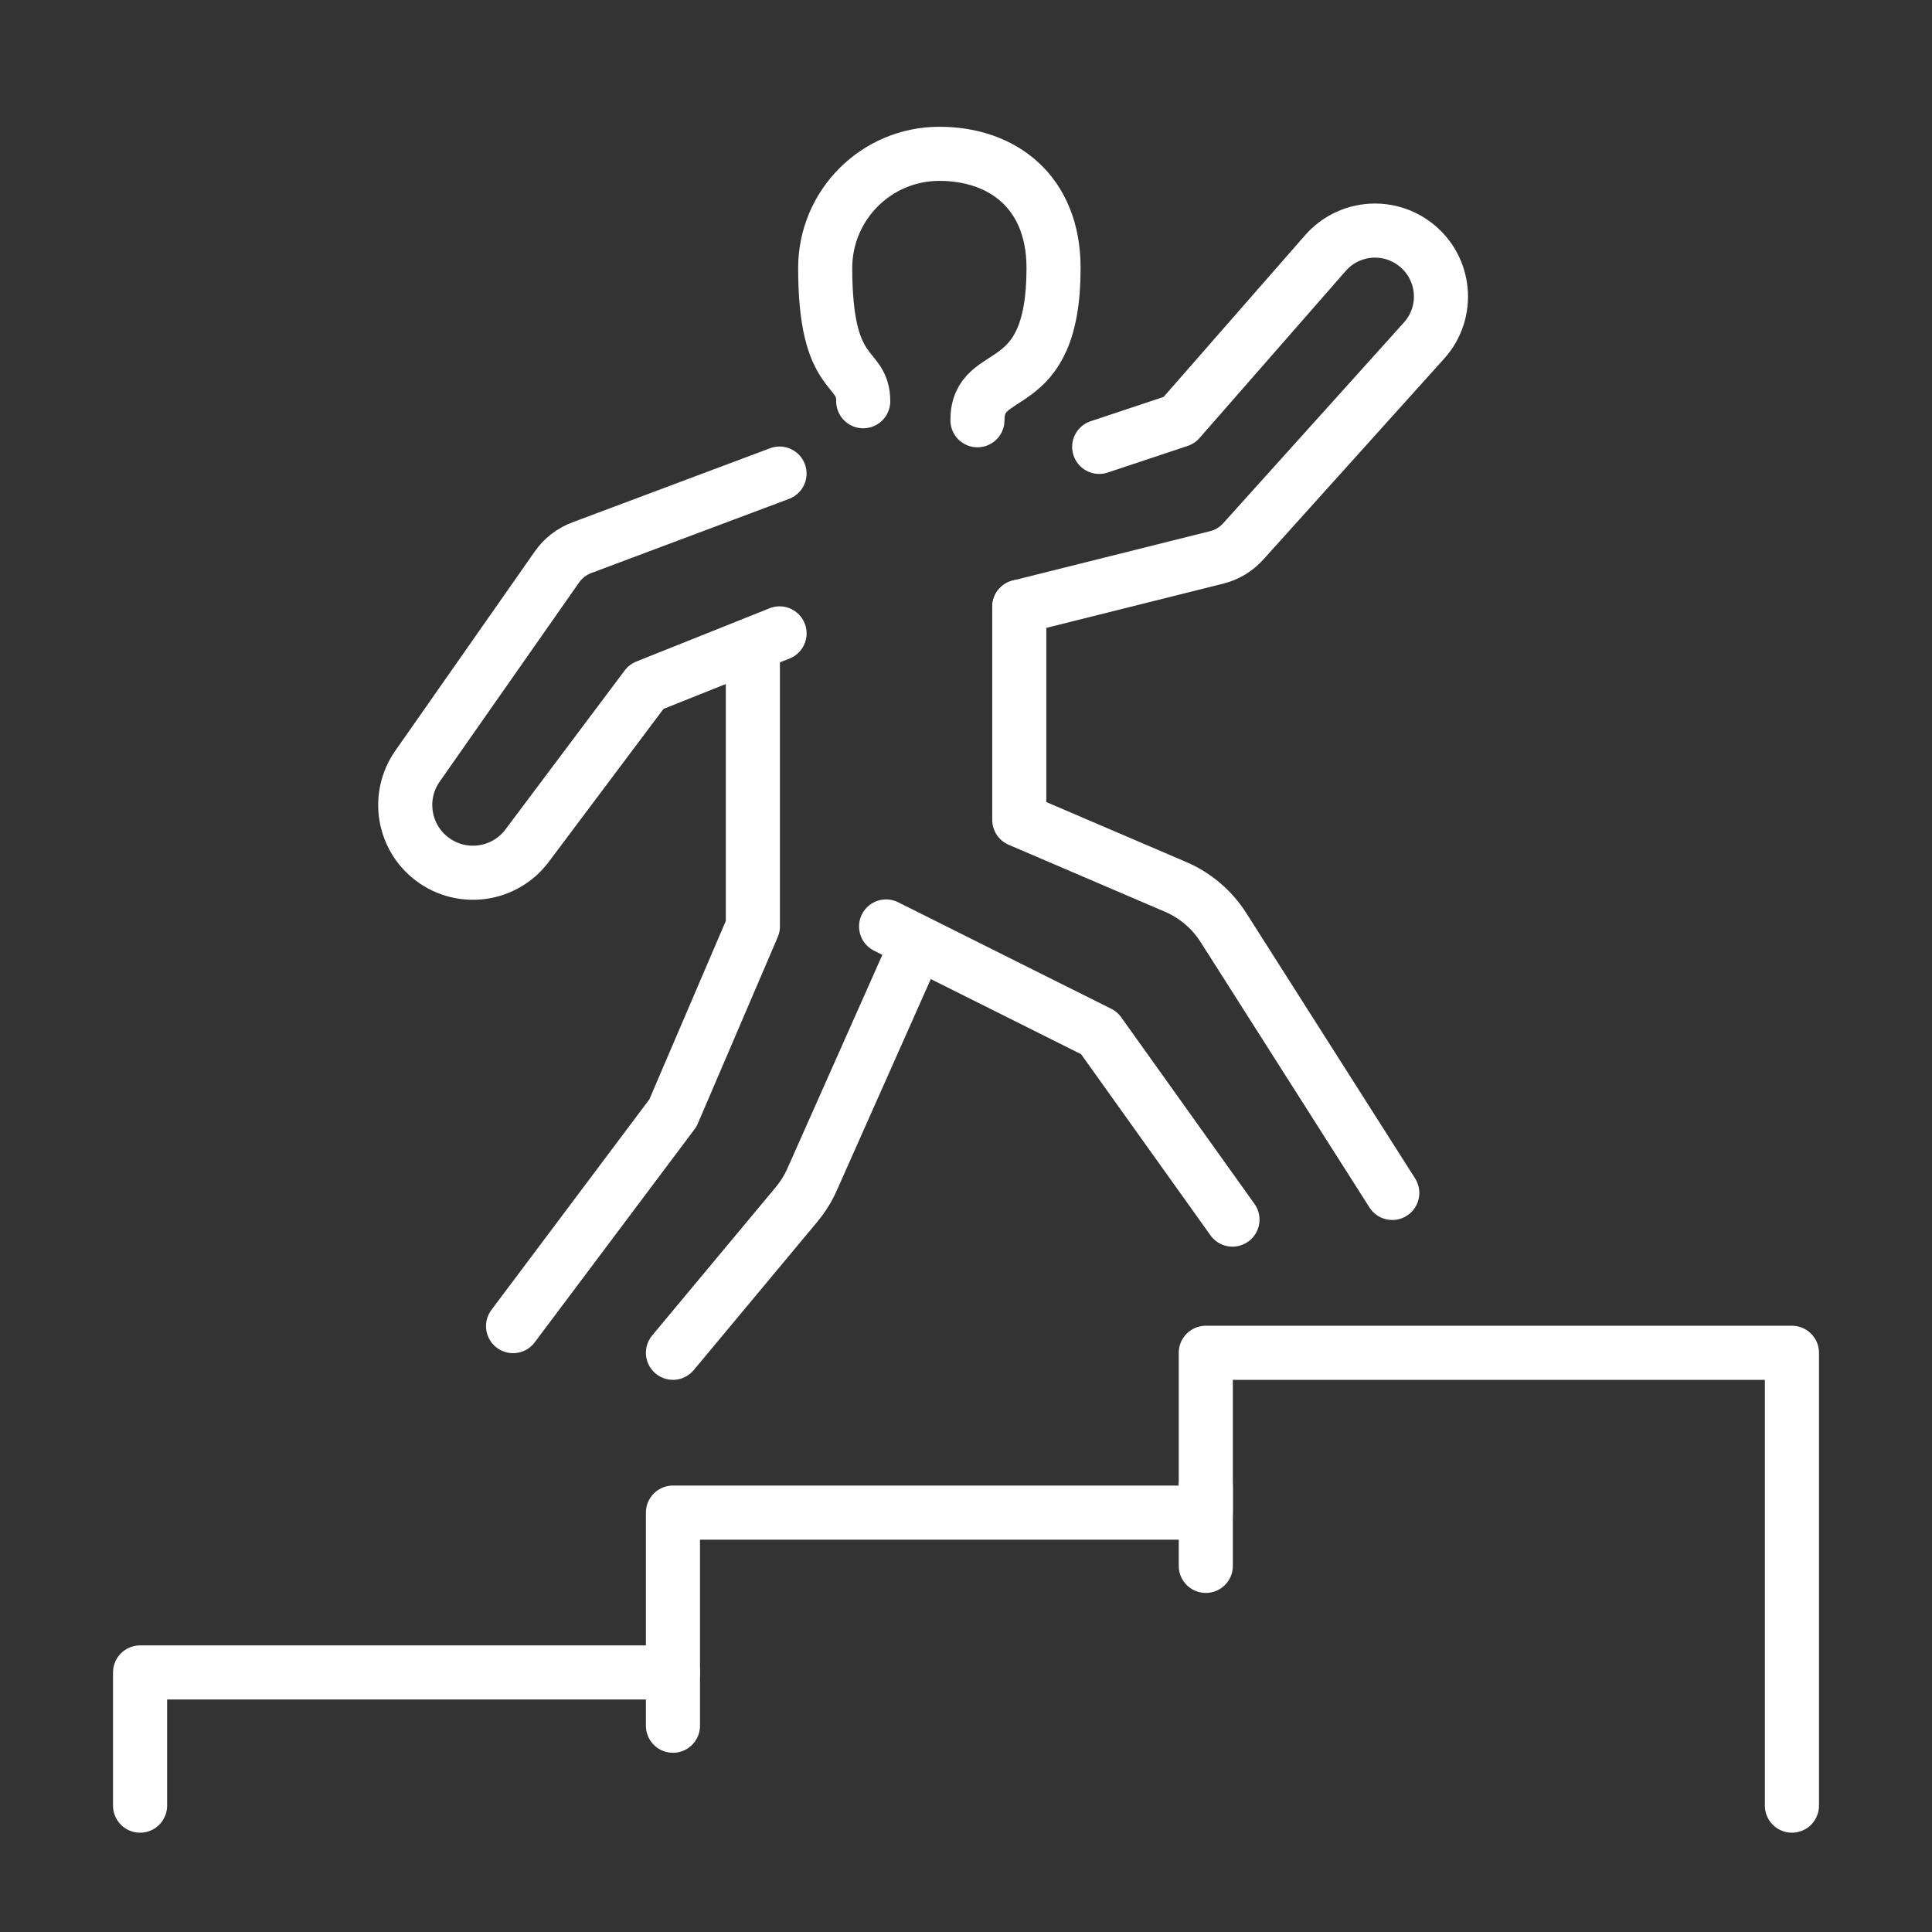 <?xml version="1.0" encoding="utf-8"?>
<!-- Generator: Adobe Illustrator 16.0.0, SVG Export Plug-In . SVG Version: 6.00 Build 0)  -->
<!DOCTYPE svg PUBLIC "-//W3C//DTD SVG 1.1//EN" "http://www.w3.org/Graphics/SVG/1.1/DTD/svg11.dtd">
<svg version="1.1" id="Calque_1" xmlns="http://www.w3.org/2000/svg" xmlns:xlink="http://www.w3.org/1999/xlink" x="0px" y="0px"
	 width="50px" height="50px" viewBox="0 0 50 50" enable-background="new 0 0 50 50" xml:space="preserve">
<rect x="0" y="0" width="50" height="50" fill="#333333" stroke="none"/>
<g>
	<path fill="none" stroke="#FFFFFF" stroke-width="1.3" stroke-linecap="round" stroke-linejoin="round" stroke-miterlimit="10" d="
		M-40.798,31.847h3.829c0.674,0,1.221,0.547,1.221,1.222V69.17c0,0.674-0.547,1.221-1.221,1.221h-26.466
		c-0.674,0-1.221-0.547-1.221-1.221V33.068c0-0.675,0.547-1.222,1.221-1.222h3.828"/>
	<path fill="none" stroke="#FFFFFF" stroke-width="1.3" stroke-linecap="round" stroke-linejoin="round" stroke-miterlimit="10" d="
		M-46.53,30.295c-0.231-1.831-1.777-3.252-3.671-3.252s-3.44,1.421-3.673,3.252h-2.537c-0.76,0-1.376,0.615-1.376,1.376v1.875h15.17
		v-1.875c0-0.761-0.615-1.376-1.375-1.376H-46.53z"/>
	
		<circle fill="none" stroke="#FFFFFF" stroke-width="1.3" stroke-linecap="round" stroke-linejoin="round" stroke-miterlimit="10" cx="-50.202" cy="29.918" r="1.007"/>
	<g>
		
			<polyline fill="none" stroke="#FFFFFF" stroke-width="1.3" stroke-linecap="round" stroke-linejoin="round" stroke-miterlimit="10" points="
			-60.892,41.791 -59.18,43.793 -56.555,40.724 		"/>
		
			<polyline fill="none" stroke="#FFFFFF" stroke-width="1.3" stroke-linecap="round" stroke-linejoin="round" stroke-miterlimit="10" points="
			-60.892,50.652 -59.18,52.652 -56.555,49.584 		"/>
		
			<polyline fill="none" stroke="#FFFFFF" stroke-width="1.3" stroke-linecap="round" stroke-linejoin="round" stroke-miterlimit="10" points="
			-60.892,59.512 -59.18,61.514 -56.555,58.445 		"/>
	</g>
	
		<line fill="none" stroke="#FFFFFF" stroke-width="1.3" stroke-linecap="round" stroke-linejoin="round" stroke-miterlimit="10" x1="-52.034" y1="40.724" x2="-39.797" y2="40.724"/>
	
		<line fill="none" stroke="#FFFFFF" stroke-width="1.3" stroke-linecap="round" stroke-linejoin="round" stroke-miterlimit="10" x1="-52.034" y1="43.793" x2="-45.915" y2="43.793"/>
	
		<line fill="none" stroke="#FFFFFF" stroke-width="1.3" stroke-linecap="round" stroke-linejoin="round" stroke-miterlimit="10" x1="-52.034" y1="49.584" x2="-39.797" y2="49.584"/>
	
		<line fill="none" stroke="#FFFFFF" stroke-width="1.3" stroke-linecap="round" stroke-linejoin="round" stroke-miterlimit="10" x1="-52.034" y1="52.652" x2="-45.915" y2="52.652"/>
	
		<line fill="none" stroke="#FFFFFF" stroke-width="1.3" stroke-linecap="round" stroke-linejoin="round" stroke-miterlimit="10" x1="-52.034" y1="58.445" x2="-39.797" y2="58.445"/>
	
		<line fill="none" stroke="#FFFFFF" stroke-width="1.3" stroke-linecap="round" stroke-linejoin="round" stroke-miterlimit="10" x1="-52.034" y1="61.514" x2="-45.915" y2="61.514"/>
</g>
<path fill-rule="evenodd" clip-rule="evenodd" fill="#FFFFFF" d="M-64.093,19.156c-1.081,0-2.072,0.003-3.063-0.001
	c-0.866-0.004-1.027-0.152-1.027-0.988c-0.003-5.312-0.003-10.622,0-15.933c0-0.825,0.185-0.999,1.026-1.003
	c0.992-0.005,1.984-0.001,3.065-0.001c0-0.309,0-0.565,0-0.822c0-5.444,0-10.888,0-16.332c0-0.995,0.109-1.104,1.104-1.105
	c7.413-0.006,14.826-0.015,22.239-0.003c0.251,0,0.561,0.143,0.743,0.322c1.955,1.925,3.899,3.861,5.817,5.823
	c0.211,0.217,0.33,0.617,0.331,0.933c0.022,3.563,0.013,7.125,0.013,10.688c0,0.13,0.013,0.261,0.024,0.495
	c0.976,0,1.939-0.001,2.901,0c1.02,0.001,1.165,0.141,1.165,1.133c0.001,5.201,0.002,10.401,0.001,15.602
	c-0.001,1.103-0.094,1.19-1.227,1.193c-0.925,0.001-1.851,0-2.866,0c0,1.002,0,1.944,0,2.887c0,0.664,0.004,1.327-0.001,1.991
	c-0.006,0.803-0.165,0.963-0.981,0.963C-39.077,25.001-43.326,25-47.575,25c-5.133,0-10.268,0-15.401-0.001
	c-1.004-0.001-1.114-0.108-1.116-1.095C-64.094,22.356-64.093,20.809-64.093,19.156z M-66.882,17.872c11.987,0,23.897,0,35.802,0
	c0-5.141,0-10.235,0-15.32c-11.961,0-23.872,0-35.802,0C-66.882,7.675-66.882,12.754-66.882,17.872z M-35.155-9.683
	c-0.743,0-1.426,0.003-2.107,0c-2.44-0.015-3.953-1.541-3.964-3.997c-0.004-0.68-0.001-1.359-0.001-2.064
	c-7.231,0-14.385,0-21.535,0c0,5.676,0,11.304,0,16.932c9.228,0,18.401,0,27.607,0C-35.155-2.432-35.155-6.009-35.155-9.683z
	 M-62.78,23.72c9.221,0,18.405,0,27.608,0c0-1.527,0-3.015,0-4.509c-9.232,0-18.414,0-27.608,0
	C-62.78,20.74-62.78,22.212-62.78,23.72z M-36.296-10.957c-1.207-1.21-2.442-2.448-3.624-3.633
	C-40.212-11.777-39.123-10.677-36.296-10.957z"/>
<path fill-rule="evenodd" clip-rule="evenodd" fill="#FFFFFF" d="M-49.642,11.171c0,1.029,0,1.99,0,2.985c-0.548,0-1.024,0-1.553,0
	c0-2.625,0-5.239,0-7.879c1.378,0,2.747-0.072,4.103,0.022c1.185,0.082,1.896,1.024,1.941,2.301
	c0.043,1.204-0.624,2.194-1.731,2.426c-0.599,0.126-1.229,0.107-1.844,0.142C-49.008,11.184-49.291,11.171-49.642,11.171z
	 M-49.617,9.77c0.654,0,1.25,0.054,1.831-0.015c0.661-0.076,0.983-0.513,0.954-1.125c-0.03-0.64-0.425-0.964-1.008-1.017
	c-0.58-0.053-1.168-0.012-1.777-0.012C-49.617,8.347-49.617,9.042-49.617,9.77z"/>
<path fill-rule="evenodd" clip-rule="evenodd" fill="#FFFFFF" d="M-52.72,8.419c-0.491,0.12-0.976,0.239-1.291,0.316
	C-54.5,8.29-54.836,7.81-55.296,7.6c-1.055-0.485-2.237,0.151-2.456,1.365c-0.146,0.806-0.114,1.674,0.009,2.488
	c0.139,0.925,0.793,1.42,1.629,1.474c0.863,0.054,1.43-0.344,1.8-1.265c0.047-0.117,0.094-0.235,0.153-0.382
	c0.239,0.069,0.449,0.125,0.655,0.191c0.27,0.087,0.538,0.184,0.8,0.272c-0.244,1.408-1.174,2.292-2.631,2.534
	c-1.521,0.251-3.044-0.419-3.707-1.742c-0.793-1.584-0.775-3.224,0.086-4.768c0.781-1.399,2.117-1.811,3.635-1.647
	c1.274,0.139,2.169,0.816,2.584,2.062C-52.719,8.242-52.728,8.309-52.72,8.419z"/>
<path fill-rule="evenodd" clip-rule="evenodd" fill="#FFFFFF" d="M-43.775,6.263c1.822,0,3.583,0,5.382,0c0,0.421,0,0.811,0,1.278
	c-1.235,0-2.482,0-3.771,0c0,0.658,0,1.241,0,1.885c1.067,0,2.12,0,3.227,0c0,0.462,0,0.865,0,1.357c-1.066,0-2.137,0-3.262,0
	c0,1.161,0,2.238,0,3.361c-0.55,0-1.043,0-1.575,0C-43.775,11.521-43.775,8.92-43.775,6.263z"/>
<path fill-rule="evenodd" clip-rule="evenodd" fill="#FFFFFF" d="M-48.973-5.135c-3.007,0-6.015,0.001-9.022-0.001
	c-0.22,0-0.483,0.047-0.65-0.054c-0.194-0.119-0.419-0.376-0.418-0.572c0.001-0.199,0.232-0.436,0.421-0.579
	c0.116-0.087,0.342-0.037,0.518-0.037c6.082-0.001,12.164-0.001,18.245,0c0.198,0,0.444-0.054,0.584,0.042
	c0.192,0.131,0.418,0.38,0.418,0.579c0,0.195-0.226,0.461-0.423,0.567c-0.193,0.104-0.474,0.055-0.716,0.055
	C-43.001-5.134-45.987-5.135-48.973-5.135z"/>
<path fill-rule="evenodd" clip-rule="evenodd" fill="#FFFFFF" d="M-48.9-2.921c2.986,0,5.972,0,8.957,0
	c0.155,0,0.353-0.058,0.456,0.015c0.238,0.169,0.55,0.378,0.601,0.619c0.032,0.156-0.313,0.442-0.543,0.586
	c-0.146,0.091-0.388,0.033-0.586,0.033c-5.972,0.001-11.943,0.001-17.914,0.001c-0.067,0-0.133,0.001-0.199,0
	c-0.458-0.005-0.959-0.005-0.954-0.635c0.005-0.627,0.498-0.621,0.96-0.621C-55.048-2.92-51.974-2.921-48.9-2.921z"/>
<path fill-rule="evenodd" clip-rule="evenodd" fill="#FFFFFF" d="M-51.689-8.607c-2.167,0-4.333-0.002-6.5,0.002
	c-0.45,0.001-0.896-0.027-0.896-0.614c0-0.581,0.438-0.621,0.892-0.621c4.312,0.004,8.623,0.006,12.934,0
	c0.464-0.001,0.9,0.063,0.904,0.618c0.003,0.56-0.438,0.62-0.899,0.618C-47.399-8.612-49.544-8.607-51.689-8.607z"/>
<g id="growth_1_">
	<g>
		
			<path fill="none" stroke="#FFFFFF" stroke-width="1.4" stroke-linecap="round" stroke-linejoin="round" stroke-miterlimit="10" d="
			M22.34,10.384c0-0.985-0.984-0.493-0.984-3.447c0-1.632,1.322-2.956,2.955-2.956c1.632,0,2.955,0.986,2.955,2.956
			c0,3.447-1.97,2.462-1.97,3.939"/>
		
			<polyline fill="none" stroke="#FFFFFF" stroke-width="1.4" stroke-linecap="round" stroke-linejoin="round" stroke-miterlimit="10" points="
			19.484,17.082 19.484,23.977 17.416,28.803 13.278,34.32 		"/>
		
			<path fill="none" stroke="#FFFFFF" stroke-width="1.4" stroke-linecap="round" stroke-linejoin="round" stroke-miterlimit="10" d="
			M20.174,12.256l-5.115,1.918c-0.262,0.098-0.486,0.271-0.646,0.5l-3.609,5.156c-0.542,0.775-0.372,1.838,0.385,2.406l0,0
			c0.773,0.58,1.872,0.424,2.452-0.35l3.086-4.115l3.448-1.379"/>
		
			<polyline fill="none" stroke="#FFFFFF" stroke-width="1.4" stroke-linecap="round" stroke-linejoin="round" stroke-miterlimit="10" points="
			22.932,23.977 28.447,26.734 31.896,31.563 		"/>
		
			<path fill="none" stroke="#FFFFFF" stroke-width="1.4" stroke-linecap="round" stroke-linejoin="round" stroke-miterlimit="10" d="
			M17.416,35.01l3.201-3.842c0.163-0.197,0.299-0.414,0.401-0.646l2.603-5.855"/>
		
			<path fill="none" stroke="#FFFFFF" stroke-width="1.4" stroke-linecap="round" stroke-linejoin="round" stroke-miterlimit="10" d="
			M26.379,15.703l5.107-1.277c0.267-0.066,0.507-0.211,0.69-0.415l4.679-5.198c0.669-0.744,0.556-1.9-0.245-2.502l-0.005-0.003
			c-0.712-0.534-1.716-0.429-2.303,0.241l-3.786,4.327l-2.069,0.689"/>
		
			<path fill="none" stroke="#FFFFFF" stroke-width="1.4" stroke-linecap="round" stroke-linejoin="round" stroke-miterlimit="10" d="
			M36.032,30.873l-4.369-6.867c-0.298-0.468-0.73-0.836-1.24-1.054l-4.044-1.733v-5.516"/>
	</g>
	<g>
		
			<polyline fill="none" stroke="#FFFFFF" stroke-width="1.4" stroke-linecap="round" stroke-linejoin="round" stroke-miterlimit="10" points="
			3.625,46.73 3.625,43.283 17.416,43.283 17.416,39.146 31.206,39.146 31.206,35.01 46.375,35.01 46.375,46.73 		"/>
		
			<line fill="none" stroke="#FFFFFF" stroke-width="1.4" stroke-linecap="round" stroke-linejoin="round" stroke-miterlimit="10" x1="31.206" y1="40.525" x2="31.206" y2="38.457"/>
		
			<line fill="none" stroke="#FFFFFF" stroke-width="1.4" stroke-linecap="round" stroke-linejoin="round" stroke-miterlimit="10" x1="17.416" y1="44.662" x2="17.416" y2="43.283"/>
	</g>
</g>
<g id="meeting_3_">
	<g>
		
			<path fill="none" stroke="#FFFFFF" stroke-width="1.4" stroke-linecap="round" stroke-linejoin="round" stroke-miterlimit="10" d="
			M-7.902,91.34h-5.813c-2.479,0-4.488-2.01-4.488-4.488v-11.83c0-1.654,1.341-2.996,2.995-2.996h0.067
			c0.865,0,1.694,0.35,2.299,0.967l3.468,3.541h4.013c1.066,0,1.932,0.863,1.932,1.932l0,0c0,1.066-0.865,1.932-1.932,1.932h-6.156
			l-2.18-1.932"/>
		
			<line fill="none" stroke="#FFFFFF" stroke-width="1.4" stroke-linecap="round" stroke-linejoin="round" stroke-miterlimit="10" x1="-5.328" y1="100.354" x2="-7.902" y2="90.053"/>
		
			<path fill="none" stroke="#FFFFFF" stroke-width="1.4" stroke-linecap="round" stroke-linejoin="round" stroke-miterlimit="10" d="
			M-11.766,80.396v5.15h5.662c1.565,0,2.903,1.125,3.172,2.666l2.111,12.141"/>
		
			<path fill="none" stroke="#FFFFFF" stroke-width="1.4" stroke-linecap="round" stroke-linejoin="round" stroke-miterlimit="10" d="
			M-16.916,69.451c0-1.287-1.288-0.645-1.288-4.508c0-2.133,1.729-3.861,3.863-3.861c2.133,0,3.862,1.287,3.862,3.861
			c0,4.508-2.575,3.221-2.575,5.15"/>
	</g>
	<g>
		
			<path fill="none" stroke="#FFFFFF" stroke-width="1.4" stroke-linecap="round" stroke-linejoin="round" stroke-miterlimit="10" d="
			M11.412,91.34h5.813c2.479,0,4.488-2.01,4.488-4.488v-11.83c0-1.654-1.342-2.996-2.995-2.996H18.65
			c-0.865,0-1.693,0.35-2.299,0.967l-3.469,3.541H8.869c-1.066,0-1.931,0.863-1.931,1.932l0,0c0,1.066,0.864,1.932,1.931,1.932
			h6.156l2.18-1.932"/>
		
			<line fill="none" stroke="#FFFFFF" stroke-width="1.4" stroke-linecap="round" stroke-linejoin="round" stroke-miterlimit="10" x1="8.836" y1="100.354" x2="11.412" y2="90.053"/>
		
			<path fill="none" stroke="#FFFFFF" stroke-width="1.4" stroke-linecap="round" stroke-linejoin="round" stroke-miterlimit="10" d="
			M15.274,80.396v5.15H9.611c-1.564,0-2.902,1.125-3.171,2.666l-2.11,12.141"/>
		
			<path fill="none" stroke="#FFFFFF" stroke-width="1.4" stroke-linecap="round" stroke-linejoin="round" stroke-miterlimit="10" d="
			M20.426,69.451c0-1.287,1.287-0.645,1.287-4.508c0-2.133-1.729-3.861-3.863-3.861c-2.133,0-3.863,1.287-3.863,3.861
			c0,4.508,2.575,3.221,2.575,5.15"/>
	</g>
	
		<line fill="none" stroke="#FFFFFF" stroke-width="1.4" stroke-linecap="round" stroke-linejoin="round" stroke-miterlimit="10" x1="-11.766" y1="80.396" x2="13.986" y2="80.396"/>
	<g id="executive_4_">
		
			<path fill="none" stroke="#FFFFFF" stroke-width="1.4" stroke-linecap="round" stroke-linejoin="round" stroke-miterlimit="10" d="
			M3.041,71.383c0.645,0.643,0.359,2.5,0,3.219c0,0,0.645,2.139,0.645,3.219"/>
		
			<path fill="none" stroke="#FFFFFF" stroke-width="1.4" stroke-linecap="round" stroke-linejoin="round" stroke-miterlimit="10" d="
			M10.123,73.957c-0.344-0.553-1.12-1.555-1.931-1.932l-3.218-1.287c0,0-1.289,0.645-3.22,0.645s-3.219-0.645-3.219-0.645
			l-3.219,1.287c-0.81,0.377-1.588,1.379-1.931,1.932"/>
		
			<path fill="none" stroke="#FFFFFF" stroke-width="1.4" stroke-linecap="round" stroke-linejoin="round" stroke-miterlimit="10" d="
			M-0.177,77.82c0-1.08,0.644-3.219,0.644-3.219c-0.359-0.719-0.644-2.576,0-3.219"/>
		
			<path fill="none" stroke="#FFFFFF" stroke-width="1.4" stroke-linecap="round" stroke-linejoin="round" stroke-miterlimit="10" d="
			M3.686,68.807c1.794-1.195,1.627-1.963,1.842-3.703c0.114-0.938,0.15-1.949-0.305-2.813c-0.414-0.789-1.176-1.334-2.008-1.615
			c-0.457-0.154-0.956-0.238-1.46-0.238c-0.504,0-1.003,0.084-1.46,0.238c-0.833,0.281-1.595,0.826-2.009,1.615
			c-0.454,0.863-0.418,1.875-0.304,2.813c0.214,1.74,0.047,2.508,1.841,3.703"/>
	</g>
</g>
</svg>
